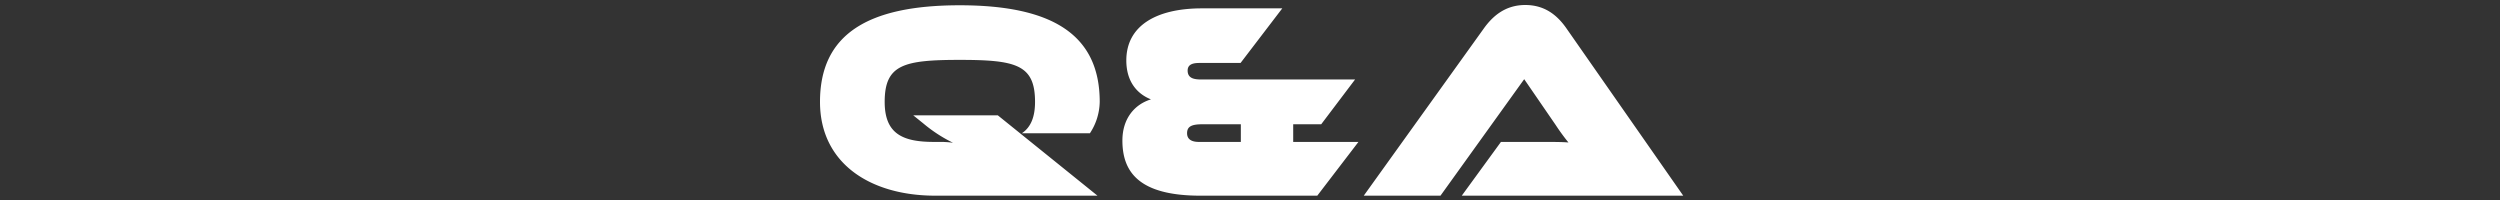 <svg xmlns="http://www.w3.org/2000/svg" xmlns:xlink="http://www.w3.org/1999/xlink" width="500" height="40" viewBox="0 0 500 40"><rect x="0" y="0" width="500" height="40" fill="#333333" stroke="none"/><defs><clipPath id="a"><rect width="500" height="40" transform="translate(-521 7989)" fill="#fff" stroke="#707070" stroke-width="1"/></clipPath></defs><g transform="translate(521 -7989)" clip-path="url(#a)"><path d="M-29.932,0-49.868-16.072H-66.78l2.016,1.624a28.782,28.782,0,0,0,5.936,3.864,18.174,18.174,0,0,0-2.8-.168h-1.008c-6.272,0-9.856-1.624-9.856-8.008,0-7.448,3.808-8.4,15.008-8.4,11.256,0,15.064.952,15.064,8.4,0,2.912-.784,5.04-2.632,6.272h13.608a11.726,11.726,0,0,0,1.96-6.272c0-13.384-9.408-19.32-28-19.32s-27.944,5.936-27.944,19.32C-85.428-6.44-75.348,0-62.356,0Zm43.96,0L22.26-10.752H9.212V-14.28h5.6l6.776-8.96H-9.156c-1.456,0-2.744-.224-2.744-1.792,0-1.288,1.176-1.512,2.352-1.512h8.232l8.344-10.92H-9.044c-9.128,0-15.12,3.472-15.12,10.416,0,4.424,2.352,6.776,4.928,7.784-3.3,1.008-5.712,3.864-5.712,8.232C-24.948-4.7-21.588,0-9.324,0ZM-1.26-10.752h-8.4c-1.568,0-2.352-.616-2.352-1.736,0-1.232.728-1.792,2.968-1.792H-1.26ZM87.22,0l-23.3-33.376c-1.848-2.688-4.368-4.76-8.288-4.76-4.032,0-6.552,2.24-8.344,4.76L23.324,0H38.668L55.412-23.3l6.272,9.128A42.2,42.2,0,0,0,64.26-10.64c-1.176-.112-3.3-.112-5.1-.112h-8.4L42.924,0Z" transform="translate(-271.572 8028.136)" fill="#fff"/></g></svg>